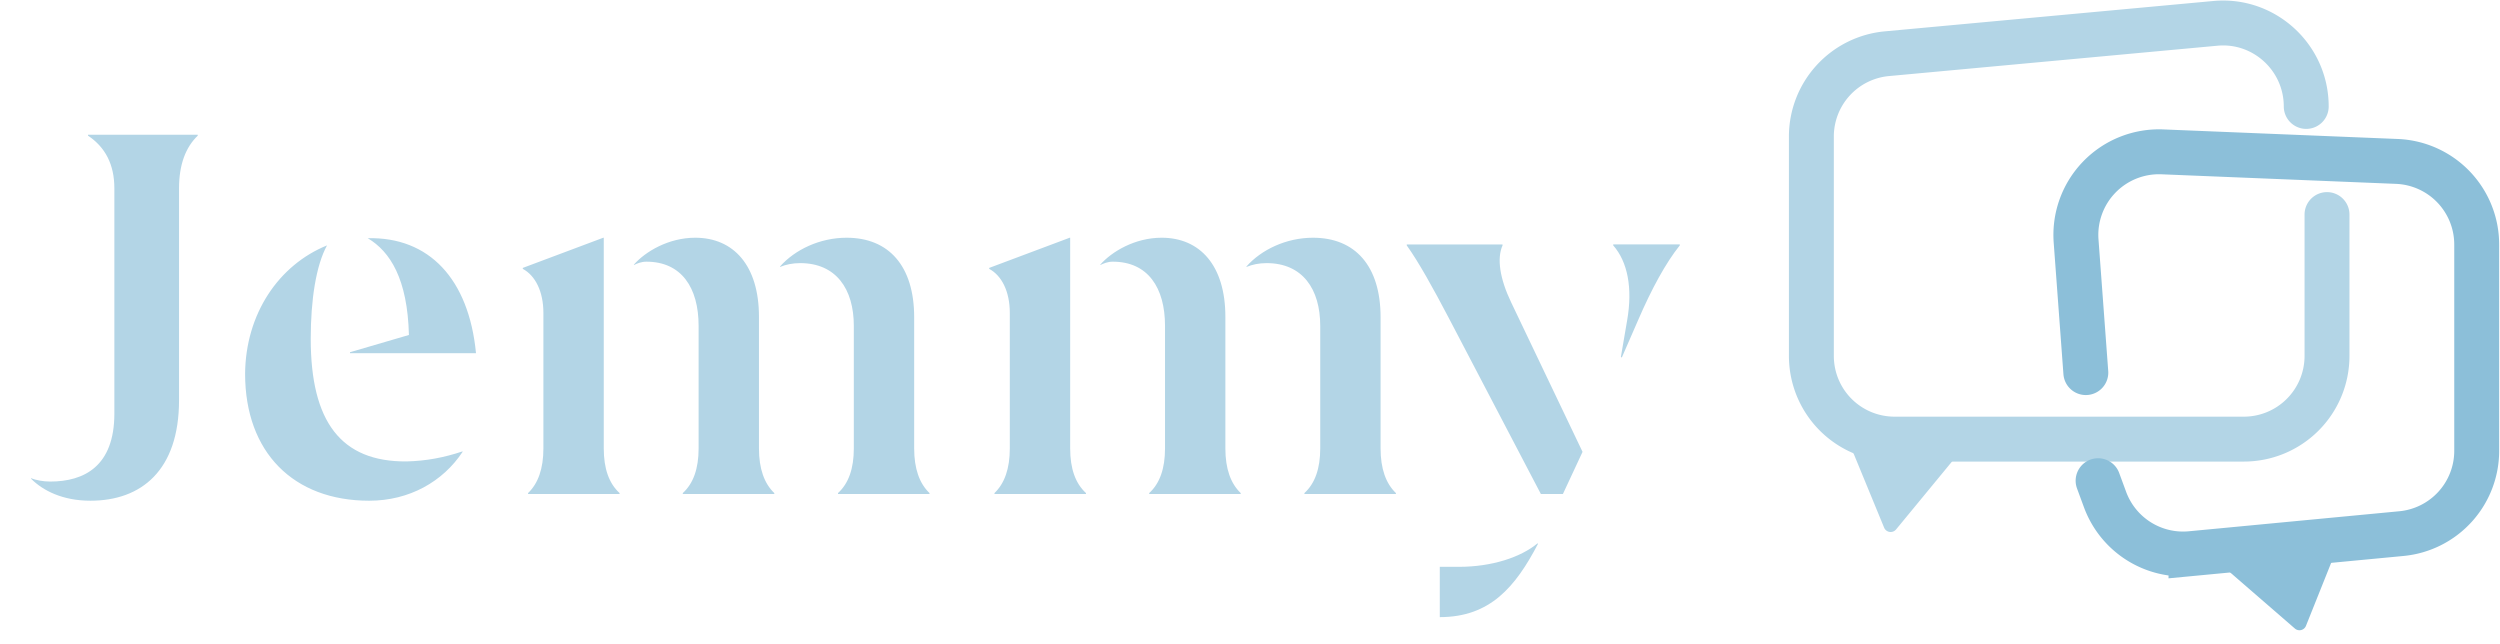 <svg xmlns="http://www.w3.org/2000/svg" width="167" height="43" fill="none"><path fill="#B3D5E6" d="M6.04 33.448c-1.856 0-3.168-.672-3.968-1.472v-.032c.32.128.8.224 1.28.224 2.272 0 4.288-1.024 4.288-4.544v-15.04c0-1.6-.608-2.752-1.76-3.52V9h7.328v.064c-.8.768-1.248 1.92-1.248 3.52v14.144c0 4.704-2.528 6.72-5.92 6.72Zm18.525-17.536c4.096-.096 6.752 2.72 7.232 7.68h-8.416v-.064l3.936-1.152c-.096-3.744-1.248-5.568-2.752-6.464Zm-3.808 6.72c0 5.536 2.016 8.224 6.4 8.192 1.312-.032 2.496-.256 3.744-.672v.032c-1.312 1.984-3.552 3.264-6.24 3.264-5.056 0-8.288-3.232-8.288-8.48.032-4 2.24-7.264 5.472-8.576-.736 1.344-1.088 3.648-1.088 6.24ZM35.275 33v-.064c.672-.64 1.024-1.632 1.024-2.976v-9.056c0-1.44-.544-2.496-1.376-2.944v-.064l5.376-2.016h.032v14.08c0 1.344.352 2.336 1.056 2.976V33h-6.112Zm10.336 0v-.064c.704-.64 1.056-1.632 1.056-2.976v-8.192c0-2.56-1.152-4.288-3.488-4.288-.352 0-.64.128-.832.224v-.032c.768-.864 2.304-1.792 4.096-1.792 2.56 0 4.256 1.856 4.256 5.28v8.8c0 1.344.352 2.336 1.024 2.976V33h-6.112Zm10.368 0v-.064c.704-.64 1.056-1.632 1.056-2.976v-8.192c0-2.464-1.184-4.192-3.584-4.192-.512 0-.96.096-1.344.256V17.8c.992-1.12 2.656-1.92 4.448-1.92 2.816 0 4.512 1.888 4.512 5.312v8.768c0 1.344.352 2.336 1.024 2.976V33h-6.112Zm10.452 0v-.064c.672-.64 1.024-1.632 1.024-2.976v-9.056c0-1.44-.544-2.496-1.376-2.944v-.064l5.376-2.016h.032v14.08c0 1.344.352 2.336 1.056 2.976V33h-6.112Zm10.336 0v-.064c.704-.64 1.056-1.632 1.056-2.976v-8.192c0-2.56-1.152-4.288-3.488-4.288-.352 0-.64.128-.832.224v-.032c.768-.864 2.304-1.792 4.096-1.792 2.56 0 4.256 1.856 4.256 5.28v8.8c0 1.344.352 2.336 1.024 2.976V33h-6.112Zm10.368 0v-.064c.704-.64 1.056-1.632 1.056-2.976v-8.192c0-2.464-1.184-4.192-3.584-4.192-.512 0-.96.096-1.344.256V17.8c.992-1.12 2.656-1.92 4.448-1.92 2.816 0 4.512 1.888 4.512 5.312v8.768c0 1.344.352 2.336 1.024 2.976V33h-6.112Zm15.795 0-6.144-11.744c-1.056-2.016-2.016-3.744-2.816-4.864v-.064h6.4v.064c-.384.864-.192 2.208.576 3.808l4.768 9.984L104.402 33h-1.472Zm5.408-9.12-.064-.032.416-2.432c.384-2.176.032-3.936-.928-5.024v-.064h4.448v.064c-.928 1.152-1.888 2.912-2.784 4.992l-1.088 2.496Zm-12.16 17.344v-3.36h1.28c2.208 0 4.128-.64 5.248-1.568l.032.032c-1.504 2.88-3.2 4.896-6.56 4.896Z"/><path stroke="#B3D5E6" stroke-linecap="round" stroke-width="3" d="M155.444 14.333v9.445a5.555 5.555 0 0 1-5.555 5.555h-23.333A5.555 5.555 0 0 1 121 23.778V9.12a5.555 5.555 0 0 1 5.044-5.532l21.945-2.028c3.256-.301 6.067 2.28 6.067 5.55v0"/><path stroke="#8CBFD9" stroke-linecap="round" stroke-width="3" d="m139.333 24.889-.65-8.785a5.555 5.555 0 0 1 5.767-5.96l15.665.639a5.555 5.555 0 0 1 5.329 5.55v13.782a5.555 5.555 0 0 1-5.029 5.53l-14.057 1.338a5.556 5.556 0 0 1-5.74-3.61l-.465-1.262"/><path fill="#B3D5E6" d="M132.747 27.972h-9.883l2.995 7.274a.471.471 0 0 0 .799.12l6.089-7.394Z"/><path fill="#8CBFD9" d="m146.794 36.35 9.8-.933-2.556 6.39a.467.467 0 0 1-.739.18l-6.505-5.637Z"/></svg>